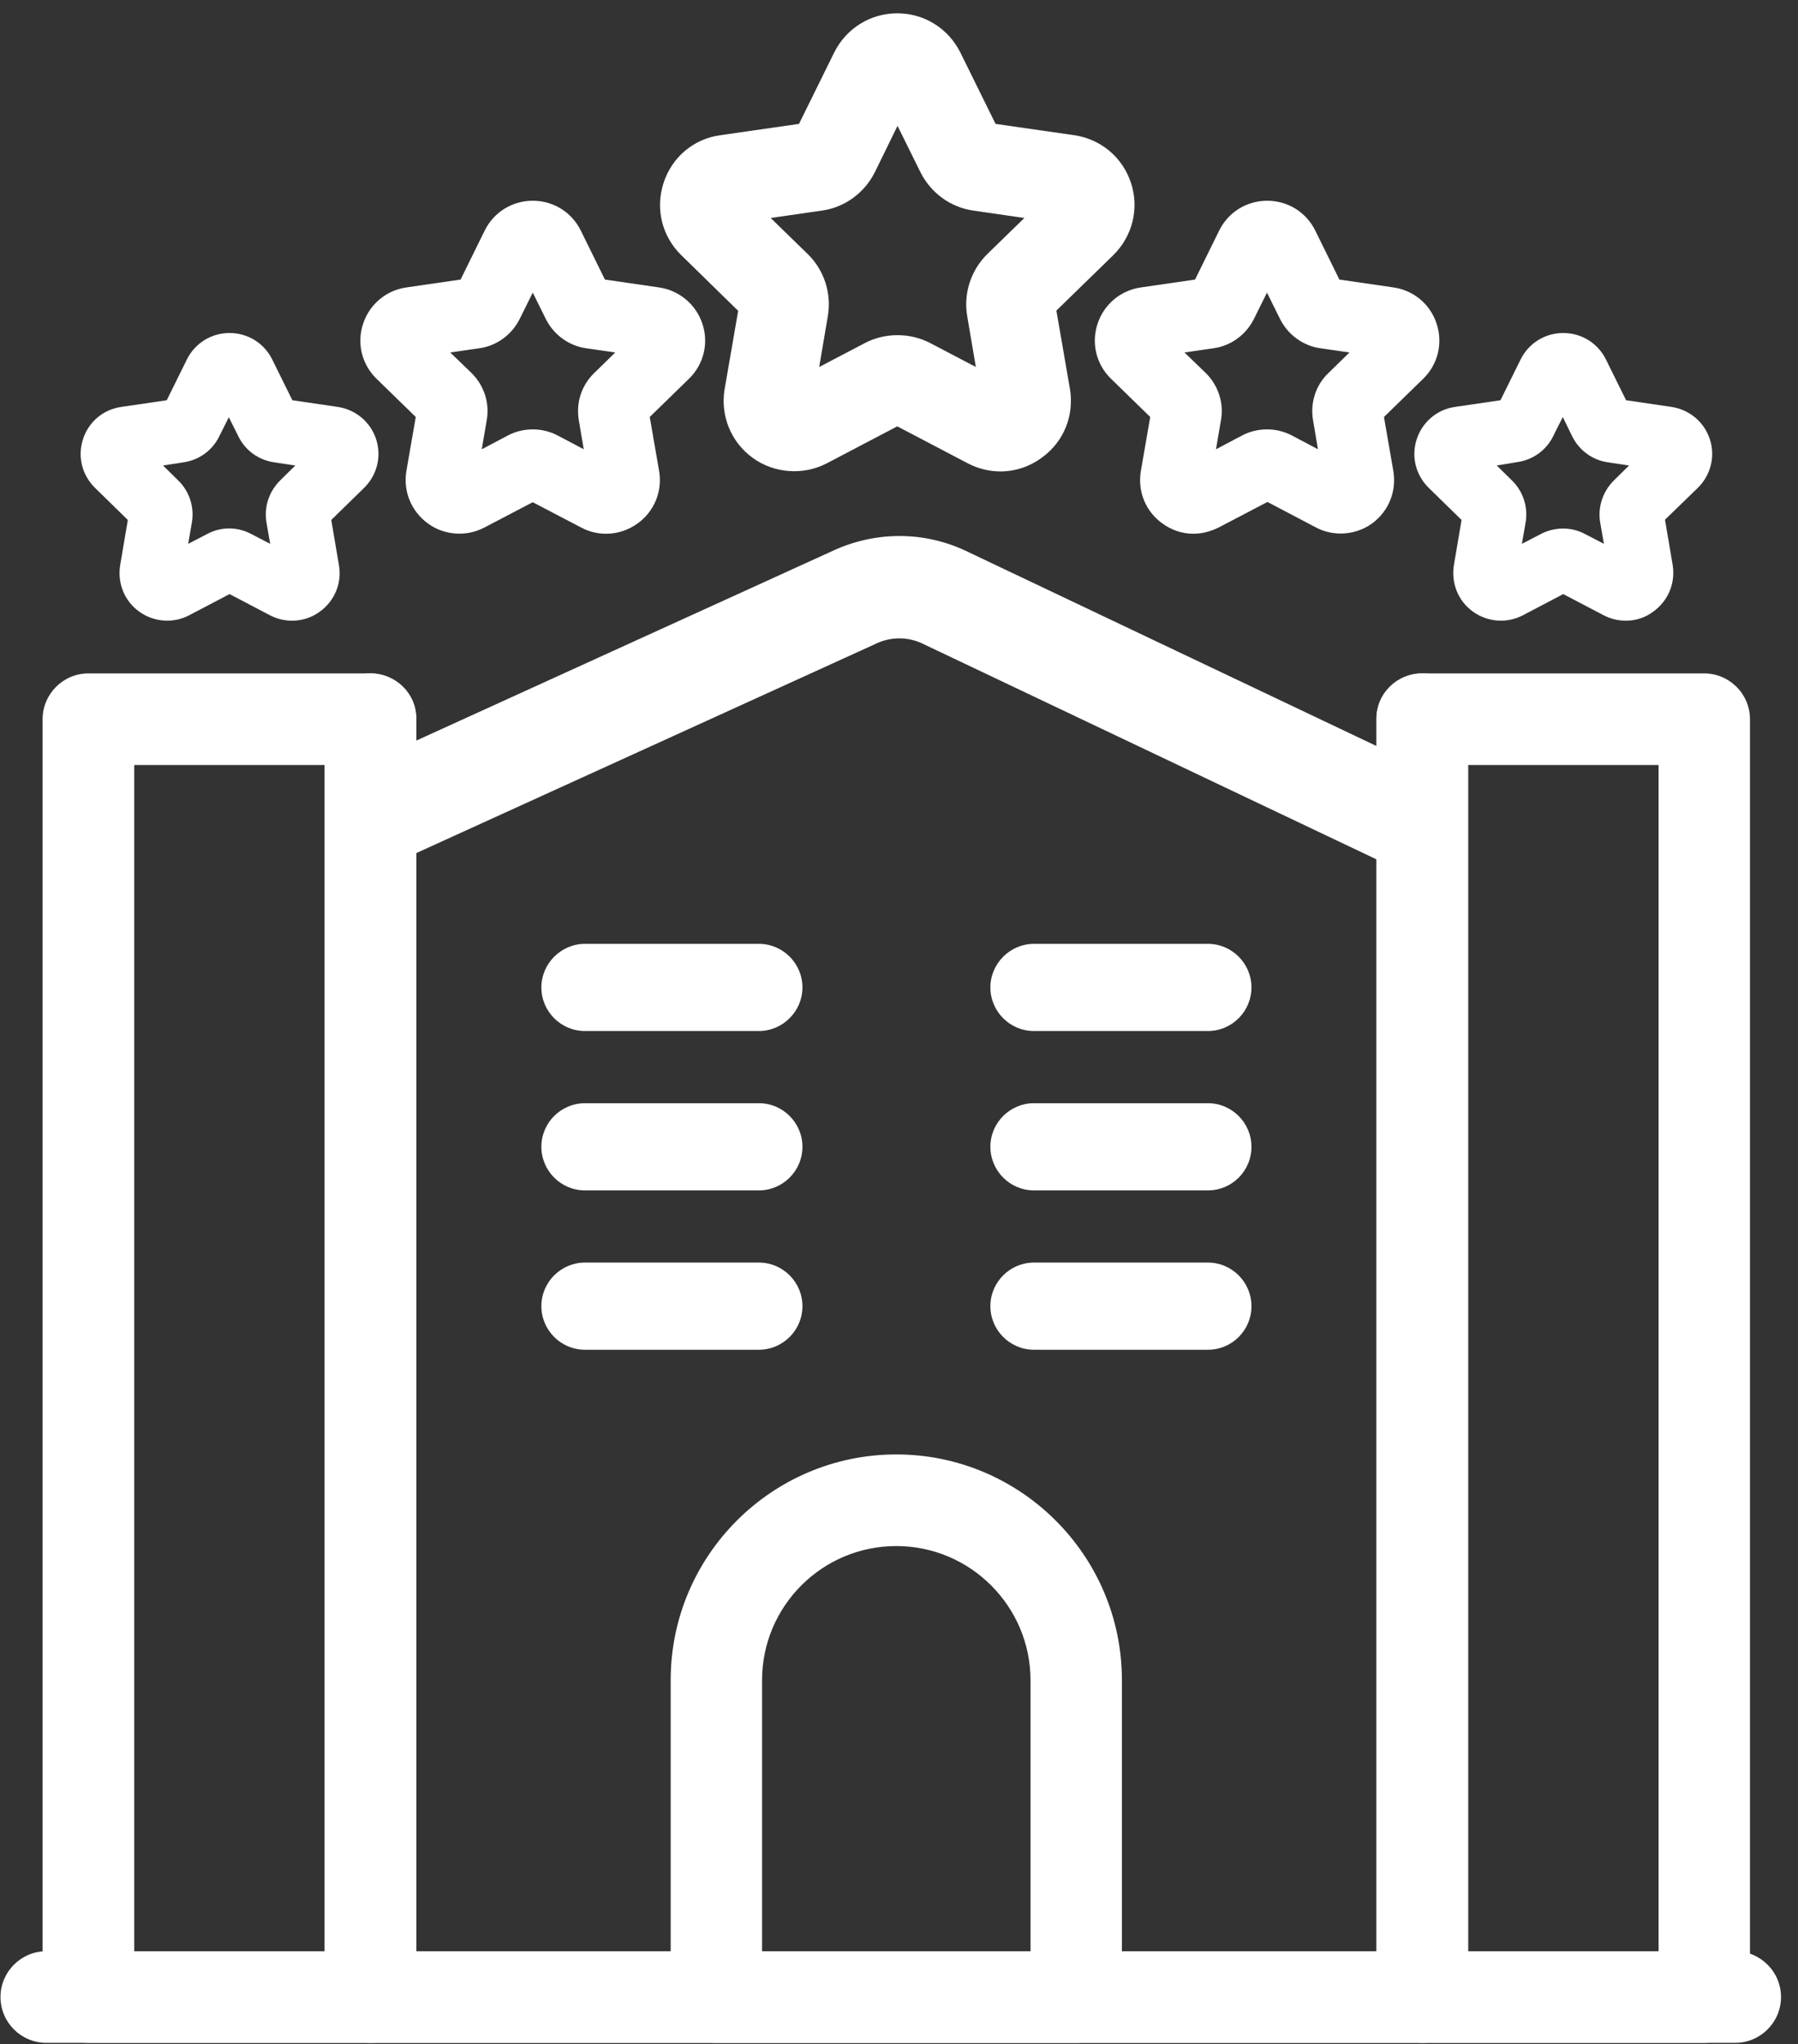 <svg width="73" height="83" viewBox="0 0 73 83" fill="none" xmlns="http://www.w3.org/2000/svg">
<rect x="0" y="0" width="73" height="83" fill="#333333" stroke="none"/>
<path d="M69.19 82.44H57.74C56.99 82.44 56.38 81.83 56.38 81.08V29.2C56.38 28.45 56.99 27.84 57.74 27.84H69.19C69.94 27.84 70.55 28.45 70.55 29.2V81.08C70.55 81.84 69.94 82.44 69.19 82.44ZM59.1 79.73H67.84V30.56H59.1V79.73Z" fill="#fff"/>
<path d="M69.19 82.94H57.74C56.72 82.94 55.88 82.11 55.88 81.08V29.2C55.88 28.18 56.71 27.34 57.74 27.34H69.19C70.21 27.34 71.05 28.17 71.05 29.2V81.08C71.05 82.11 70.22 82.94 69.19 82.94ZM57.74 28.36C57.27 28.36 56.88 28.74 56.88 29.22V81.1C56.88 81.57 57.26 81.96 57.74 81.96H69.19C69.66 81.96 70.05 81.58 70.05 81.1V29.22C70.05 28.75 69.67 28.36 69.19 28.36H57.74ZM68.34 80.23H58.6V30.06H68.34V80.23ZM59.6 79.23H67.34V31.06H59.6V79.23Z" fill="#fff"/>
<path d="M15.04 82.44H3.59C2.84 82.44 2.23 81.83 2.23 81.08V29.2C2.23 28.45 2.84 27.84 3.59 27.84H15.04C15.79 27.84 16.4 28.45 16.4 29.2V81.08C16.4 81.84 15.79 82.44 15.04 82.44ZM4.95 79.73H13.69V30.56H4.95V79.73Z" fill="#fff"/>
<path d="M15.04 82.94H3.59C2.57 82.94 1.73 82.11 1.73 81.08V29.2C1.73 28.18 2.56 27.34 3.59 27.34H15.04C16.06 27.34 16.9 28.17 16.9 29.2V81.08C16.9 82.11 16.07 82.94 15.04 82.94ZM3.59 28.36C3.12 28.36 2.73 28.74 2.73 29.22V81.1C2.73 81.57 3.11 81.96 3.59 81.96H15.04C15.51 81.96 15.9 81.58 15.9 81.1V29.22C15.9 28.75 15.52 28.36 15.04 28.36H3.59ZM14.19 80.23H4.45V30.06H14.19V80.23ZM5.45 79.23H13.19V31.06H5.45V79.23Z" fill="#fff"/>
<path d="M57.74 82.44H15.04C14.29 82.44 13.68 81.86 13.68 81.13V29.15C13.68 28.43 14.29 27.84 15.04 27.84C15.79 27.84 16.4 28.43 16.4 29.15V79.82H56.39V29.15C56.39 28.43 57 27.84 57.75 27.84C58.5 27.84 59.11 28.43 59.11 29.15V81.13C59.1 81.86 58.49 82.44 57.74 82.44Z" fill="#fff"/>
<path d="M57.74 82.94H15.04C14.02 82.94 13.18 82.13 13.18 81.13V29.15C13.18 28.15 14.01 27.34 15.04 27.34C16.06 27.34 16.9 28.15 16.9 29.15V79.32H55.89V29.15C55.89 28.15 56.72 27.34 57.75 27.34C58.77 27.34 59.61 28.15 59.61 29.15V81.13C59.6 82.13 58.77 82.94 57.74 82.94ZM15.04 28.36C14.57 28.36 14.18 28.72 14.18 29.17V81.15C14.18 81.59 14.56 81.96 15.04 81.96H57.74C58.21 81.96 58.6 81.6 58.6 81.15V29.17C58.6 28.73 58.22 28.36 57.74 28.36C57.27 28.36 56.88 28.72 56.88 29.17V80.34H15.9V29.17C15.9 28.72 15.51 28.36 15.04 28.36Z" fill="#fff"/>
<path d="M43.7 82.44H29.09C28.34 82.44 27.73 81.83 27.73 81.08V68.21C27.73 63.44 31.61 59.55 36.39 59.55C41.17 59.55 45.05 63.43 45.05 68.21V81.08C45.05 81.84 44.45 82.44 43.7 82.44ZM30.44 79.73H42.34V68.22C42.34 64.94 39.67 62.27 36.39 62.27C33.1 62.27 30.44 64.94 30.44 68.22V79.73Z" fill="#fff"/>
<path d="M43.7 82.94H29.09C28.07 82.94 27.23 82.11 27.23 81.08V68.21C27.23 63.16 31.34 59.05 36.39 59.05C41.44 59.05 45.55 63.16 45.55 68.21V81.08C45.55 82.11 44.72 82.94 43.7 82.94ZM36.39 60.06C31.89 60.06 28.23 63.72 28.23 68.22V81.09C28.23 81.56 28.61 81.95 29.09 81.95H43.7C44.17 81.95 44.56 81.57 44.56 81.09V68.22C44.55 63.72 40.89 60.06 36.39 60.06ZM42.84 80.23H29.94V68.22C29.94 64.67 32.83 61.77 36.39 61.77C39.94 61.77 42.84 64.66 42.84 68.22V80.23ZM30.94 79.23H41.84V68.22C41.84 65.22 39.4 62.77 36.39 62.77C33.38 62.77 30.94 65.21 30.94 68.22V79.23Z" fill="#fff"/>
<path d="M70.45 82.44H1.88C1.13 82.44 0.52 81.83 0.52 81.08C0.52 80.33 1.13 79.72 1.88 79.72H70.45C71.2 79.72 71.81 80.33 71.81 81.08C71.81 81.84 71.2 82.44 70.45 82.44Z" fill="#fff"/>
<path d="M70.45 82.94H1.88C0.86 82.94 0.02 82.11 0.02 81.08C0.02 80.06 0.85 79.22 1.88 79.22H70.45C71.47 79.22 72.31 80.05 72.31 81.08C72.31 82.11 71.47 82.94 70.45 82.94ZM1.88 80.23C1.41 80.23 1.02 80.61 1.02 81.09C1.02 81.56 1.4 81.95 1.88 81.95H70.45C70.92 81.95 71.31 81.57 71.31 81.09C71.31 80.62 70.93 80.23 70.45 80.23H1.88Z" fill="#fff"/>
<path d="M30.81 41.36H23.75C23.05 41.36 22.48 40.79 22.48 40.09C22.48 39.39 23.05 38.82 23.75 38.82H30.81C31.51 38.82 32.08 39.39 32.08 40.09C32.08 40.79 31.51 41.36 30.81 41.36Z" fill="#fff"/>
<path d="M30.81 41.86H23.75C22.77 41.86 21.98 41.06 21.98 40.09C21.98 39.12 22.78 38.32 23.75 38.32H30.81C31.79 38.32 32.58 39.12 32.58 40.09C32.58 41.06 31.78 41.86 30.81 41.86ZM23.75 39.32C23.32 39.32 22.98 39.67 22.98 40.09C22.98 40.51 23.33 40.86 23.75 40.86H30.81C31.24 40.86 31.58 40.51 31.58 40.09C31.58 39.67 31.23 39.32 30.81 39.32H23.75Z" fill="#fff"/>
<path d="M49.04 41.36H41.98C41.28 41.36 40.71 40.79 40.71 40.09C40.71 39.39 41.28 38.82 41.98 38.82H49.04C49.74 38.82 50.31 39.39 50.31 40.09C50.31 40.79 49.74 41.36 49.04 41.36Z" fill="#fff"/>
<path d="M49.04 41.86H41.98C41 41.86 40.21 41.06 40.21 40.09C40.21 39.12 41.01 38.32 41.98 38.32H49.04C50.02 38.32 50.81 39.12 50.81 40.09C50.81 41.06 50.02 41.86 49.04 41.86ZM41.98 39.32C41.55 39.32 41.21 39.67 41.21 40.09C41.21 40.51 41.56 40.86 41.98 40.86H49.04C49.47 40.86 49.81 40.51 49.81 40.09C49.81 39.67 49.46 39.32 49.04 39.32H41.98Z" fill="#fff"/>
<path d="M30.81 47.83H23.75C23.05 47.83 22.48 47.26 22.48 46.56C22.48 45.86 23.05 45.29 23.75 45.29H30.81C31.51 45.29 32.08 45.86 32.08 46.56C32.08 47.26 31.51 47.83 30.81 47.83Z" fill="#fff"/>
<path d="M30.81 48.33H23.75C22.77 48.33 21.98 47.53 21.98 46.56C21.98 45.58 22.78 44.79 23.75 44.79H30.81C31.79 44.79 32.58 45.59 32.58 46.56C32.58 47.54 31.78 48.33 30.81 48.33ZM23.75 45.79C23.32 45.79 22.98 46.14 22.98 46.56C22.98 46.98 23.33 47.33 23.75 47.33H30.81C31.24 47.33 31.58 46.98 31.58 46.56C31.58 46.14 31.23 45.79 30.81 45.79H23.75Z" fill="#fff"/>
<path d="M49.04 47.83H41.98C41.28 47.83 40.71 47.26 40.71 46.56C40.71 45.86 41.28 45.29 41.98 45.29H49.04C49.74 45.29 50.31 45.86 50.31 46.56C50.31 47.26 49.74 47.83 49.04 47.83Z" fill="#fff"/>
<path d="M49.04 48.33H41.98C41 48.33 40.21 47.53 40.21 46.56C40.21 45.58 41.01 44.79 41.98 44.79H49.04C50.02 44.79 50.81 45.59 50.81 46.56C50.81 47.54 50.02 48.33 49.04 48.33ZM41.98 45.79C41.55 45.79 41.21 46.14 41.21 46.56C41.21 46.98 41.56 47.33 41.98 47.33H49.04C49.47 47.33 49.81 46.98 49.81 46.56C49.81 46.14 49.46 45.79 49.04 45.79H41.98Z" fill="#fff"/>
<path d="M30.81 54.3H23.75C23.05 54.3 22.48 53.73 22.48 53.03C22.48 52.33 23.05 51.76 23.75 51.76H30.81C31.51 51.76 32.08 52.33 32.08 53.03C32.08 53.73 31.51 54.3 30.81 54.3Z" fill="#fff"/>
<path d="M30.81 54.8H23.75C22.77 54.8 21.98 54 21.98 53.03C21.98 52.05 22.78 51.26 23.75 51.26H30.81C31.79 51.26 32.58 52.06 32.58 53.03C32.58 54.01 31.78 54.8 30.81 54.8ZM23.75 52.26C23.32 52.26 22.98 52.61 22.98 53.03C22.98 53.45 23.33 53.8 23.75 53.8H30.81C31.24 53.8 31.58 53.45 31.58 53.03C31.58 52.61 31.23 52.26 30.81 52.26H23.75Z" fill="#fff"/>
<path d="M49.04 54.3H41.98C41.28 54.3 40.71 53.73 40.71 53.03C40.71 52.33 41.28 51.76 41.98 51.76H49.04C49.74 51.76 50.31 52.33 50.31 53.03C50.31 53.73 49.74 54.3 49.04 54.3Z" fill="#fff"/>
<path d="M49.04 54.8H41.98C41 54.8 40.21 54 40.21 53.03C40.21 52.05 41.01 51.26 41.98 51.26H49.04C50.02 51.26 50.81 52.06 50.81 53.03C50.81 54.01 50.02 54.8 49.04 54.8ZM41.98 52.26C41.55 52.26 41.21 52.61 41.21 53.03C41.21 53.45 41.56 53.8 41.98 53.8H49.04C49.47 53.8 49.81 53.45 49.81 53.03C49.81 52.61 49.46 52.26 49.04 52.26H41.98Z" fill="#fff"/>
<path d="M32.24 18.64C31.75 18.64 31.27 18.49 30.86 18.19C30.13 17.66 29.77 16.78 29.92 15.89L30.51 12.45L28.01 10.01C27.36 9.38 27.14 8.46 27.41 7.6C27.68 6.74 28.42 6.13 29.31 6L32.77 5.5L34.32 2.37C34.72 1.56 35.53 1.06 36.43 1.06C37.33 1.06 38.14 1.56 38.54 2.37L40.09 5.5L43.55 6C44.44 6.13 45.17 6.74 45.45 7.6C45.73 8.46 45.5 9.38 44.85 10.01L42.35 12.45L42.94 15.89C43.09 16.78 42.73 17.66 42 18.19C41.27 18.72 40.32 18.79 39.52 18.37L36.43 16.74L33.34 18.37C32.99 18.55 32.62 18.64 32.24 18.64ZM36.43 14.09C36.81 14.09 37.18 14.18 37.52 14.36L40.27 15.8L39.75 12.74C39.62 11.97 39.87 11.2 40.43 10.66L42.65 8.49L39.58 8.04C38.81 7.93 38.15 7.45 37.81 6.75L36.44 3.96L35.07 6.74C34.72 7.44 34.06 7.92 33.3 8.03L30.23 8.48L32.45 10.65C33 11.19 33.26 11.97 33.13 12.73L32.61 15.79L35.36 14.35C35.68 14.18 36.06 14.09 36.43 14.09Z" fill="#fff"/>
<path d="M40.62 19.14C40.17 19.14 39.71 19.03 39.29 18.81L36.43 17.31L33.57 18.81C32.61 19.31 31.43 19.22 30.56 18.59C29.68 17.95 29.24 16.88 29.42 15.8L29.97 12.62L27.66 10.36C26.88 9.6 26.6 8.48 26.94 7.43C27.28 6.38 28.16 5.64 29.24 5.49L32.44 5.03L33.87 2.13C34.36 1.15 35.34 0.54 36.43 0.54C37.52 0.54 38.5 1.15 38.99 2.13L40.42 5.03L43.62 5.49C44.7 5.65 45.58 6.39 45.92 7.43C46.26 8.47 45.98 9.59 45.2 10.36L42.89 12.61L43.44 15.79C43.62 16.87 43.19 17.94 42.3 18.58C41.8 18.95 41.21 19.14 40.62 19.14ZM36.44 1.54C35.73 1.54 35.09 1.94 34.78 2.57L33.12 5.94L29.4 6.48C28.7 6.58 28.12 7.07 27.9 7.74C27.68 8.42 27.86 9.14 28.37 9.64L31.06 12.26L30.42 15.96C30.3 16.66 30.58 17.36 31.16 17.77C31.73 18.18 32.49 18.24 33.11 17.91L36.43 16.16L39.75 17.91C40.38 18.24 41.13 18.19 41.7 17.77C42.28 17.35 42.56 16.66 42.44 15.96L41.8 12.26L44.49 9.64C45 9.14 45.18 8.42 44.96 7.74C44.74 7.06 44.17 6.58 43.46 6.48L39.74 5.94L38.08 2.57C37.78 1.94 37.15 1.54 36.44 1.54ZM40.94 16.72L37.3 14.8C36.77 14.52 36.1 14.52 35.57 14.8L31.93 16.72L32.63 12.66C32.73 12.06 32.53 11.44 32.1 11.02L29.15 8.15L33.22 7.56C33.82 7.47 34.35 7.09 34.62 6.54L36.44 2.85L38.26 6.55C38.53 7.1 39.05 7.47 39.66 7.56L43.73 8.15L40.78 11.02C40.34 11.45 40.14 12.06 40.25 12.66L40.94 16.72ZM31.29 8.85L32.79 10.31C33.46 10.96 33.77 11.91 33.61 12.84L33.26 14.9L35.11 13.93C35.93 13.5 36.95 13.5 37.77 13.93L39.62 14.9L39.27 12.84C39.11 11.91 39.42 10.97 40.09 10.31L41.59 8.85L39.52 8.55C38.59 8.42 37.79 7.83 37.37 6.99L36.44 5.11L35.52 6.99C35.1 7.83 34.3 8.42 33.37 8.55L31.29 8.85Z" fill="#fff"/>
<path d="M54.42 21.17C54.15 21.17 53.89 21.11 53.64 20.98L51.44 19.82L49.24 20.98C48.67 21.28 48 21.23 47.48 20.85C46.96 20.47 46.7 19.85 46.81 19.21L47.23 16.76L45.45 15.03C44.99 14.58 44.83 13.92 45.03 13.31C45.23 12.7 45.75 12.26 46.38 12.17L48.84 11.81L49.94 9.58C50.22 9.01 50.8 8.65 51.44 8.65C52.08 8.65 52.66 9.01 52.94 9.58L54.04 11.81L56.5 12.17C57.14 12.26 57.65 12.7 57.85 13.31C58.05 13.92 57.89 14.58 57.43 15.03L55.65 16.76L56.07 19.21C56.18 19.84 55.92 20.47 55.4 20.85C55.11 21.06 54.76 21.17 54.42 21.17ZM47.02 13.96L48.6 15.5C49 15.89 49.18 16.44 49.08 16.98L48.71 19.15L50.66 18.12C51.15 17.86 51.73 17.86 52.22 18.12L54.17 19.15L53.8 16.98C53.71 16.44 53.89 15.88 54.28 15.5L55.86 13.96L53.68 13.64C53.14 13.56 52.66 13.22 52.42 12.73L51.44 10.75L50.46 12.73C50.22 13.22 49.75 13.57 49.2 13.65L47.02 13.96Z" fill="#fff"/>
<path d="M48.46 21.67C48.01 21.67 47.57 21.53 47.19 21.25C46.51 20.76 46.18 19.95 46.32 19.12L46.7 16.93L45.11 15.38C44.51 14.8 44.3 13.94 44.56 13.15C44.82 12.36 45.49 11.79 46.32 11.67L48.52 11.35L49.5 9.36C49.87 8.61 50.62 8.15 51.45 8.15C52.28 8.15 53.03 8.61 53.4 9.36L54.38 11.35L56.58 11.67C57.4 11.79 58.08 12.36 58.33 13.15C58.59 13.94 58.38 14.8 57.78 15.38L56.19 16.93L56.57 19.12C56.71 19.94 56.38 20.76 55.71 21.25C55.05 21.73 54.14 21.8 53.42 21.41L51.46 20.38L49.49 21.41C49.15 21.58 48.8 21.67 48.46 21.67ZM51.44 19.25L53.87 20.53C54.26 20.74 54.75 20.7 55.11 20.44C55.47 20.18 55.65 19.74 55.58 19.29L55.12 16.58L57.09 14.66C57.41 14.35 57.53 13.88 57.39 13.46C57.25 13.03 56.89 12.73 56.44 12.66L53.72 12.26L52.51 9.8C52.31 9.4 51.91 9.15 51.46 9.15C51.01 9.15 50.61 9.4 50.41 9.8L49.19 12.26L46.47 12.65C46.02 12.71 45.66 13.02 45.52 13.45C45.38 13.88 45.49 14.34 45.82 14.65L47.79 16.57L47.33 19.28C47.25 19.72 47.43 20.16 47.8 20.43C48.16 20.69 48.64 20.73 49.03 20.52L51.44 19.25ZM54.83 20.07L51.98 18.57C51.64 18.39 51.23 18.39 50.89 18.57L48.04 20.07L48.58 16.9C48.65 16.52 48.52 16.13 48.24 15.86L45.93 13.61L49.12 13.15C49.5 13.09 49.83 12.85 50 12.51L51.43 9.62L52.85 12.51C53.02 12.86 53.35 13.09 53.73 13.15L56.92 13.61L54.61 15.86C54.33 16.13 54.21 16.52 54.27 16.9L54.83 20.07ZM48.09 14.31L48.95 15.14C49.46 15.64 49.7 16.36 49.57 17.07L49.37 18.24L50.43 17.68C51.06 17.35 51.82 17.35 52.45 17.68L53.51 18.24L53.31 17.06C53.19 16.35 53.42 15.63 53.94 15.14L54.79 14.31L53.61 14.14C52.9 14.04 52.29 13.59 51.97 12.95L51.44 11.88L50.91 12.95C50.59 13.59 49.98 14.04 49.27 14.14L48.09 14.31Z" fill="#fff"/>
<path d="M60.93 24.7C60.64 24.7 60.34 24.61 60.09 24.43C59.65 24.11 59.43 23.57 59.52 23.03L59.88 20.94L58.36 19.46C57.97 19.08 57.83 18.52 58 18C58.17 17.48 58.61 17.11 59.15 17.03L61.25 16.73L62.19 14.83C62.43 14.34 62.92 14.03 63.47 14.03C64.02 14.03 64.51 14.33 64.75 14.83L65.69 16.73L67.79 17.03C68.33 17.11 68.77 17.48 68.94 18C69.11 18.52 68.97 19.08 68.58 19.46L67.06 20.94L67.42 23.03C67.51 23.57 67.29 24.1 66.85 24.43C66.41 24.75 65.83 24.79 65.35 24.54L63.47 23.55L61.59 24.54C61.38 24.65 61.15 24.7 60.93 24.7ZM59.7 18.55L61.05 19.86C61.39 20.19 61.54 20.66 61.46 21.12L61.14 22.98L62.81 22.1C63.23 21.88 63.72 21.88 64.14 22.1L65.81 22.98L65.49 21.12C65.41 20.66 65.56 20.19 65.9 19.86L67.25 18.55L65.39 18.28C64.92 18.21 64.52 17.92 64.32 17.5L63.49 15.81L62.66 17.5C62.45 17.92 62.05 18.21 61.59 18.28L59.7 18.55Z" fill="#fff"/>
<path d="M66.01 25.2C65.7 25.2 65.4 25.13 65.11 24.98L63.47 24.12L61.83 24.98C61.19 25.32 60.39 25.26 59.8 24.83C59.2 24.4 58.91 23.67 59.03 22.94L59.34 21.11L58.01 19.81C57.48 19.29 57.29 18.54 57.52 17.83C57.75 17.13 58.35 16.62 59.08 16.52L60.92 16.25L61.74 14.59C62.07 13.93 62.73 13.52 63.47 13.52C64.21 13.52 64.87 13.93 65.2 14.59L66.02 16.25L67.86 16.52C68.59 16.63 69.19 17.13 69.42 17.83C69.65 18.53 69.46 19.29 68.93 19.81L67.6 21.1L67.91 22.93C68.03 23.66 67.74 24.38 67.14 24.82C66.8 25.08 66.41 25.2 66.01 25.2ZM63.47 14.53C63.11 14.53 62.8 14.73 62.64 15.05L61.59 17.19L59.23 17.53C58.88 17.58 58.59 17.82 58.48 18.16C58.37 18.5 58.46 18.86 58.71 19.11L60.42 20.77L60.02 23.12C59.96 23.47 60.1 23.82 60.39 24.03C60.67 24.24 61.05 24.26 61.37 24.1L63.48 22.99L65.59 24.1C65.91 24.26 66.28 24.24 66.57 24.03C66.86 23.82 67 23.47 66.94 23.12L66.54 20.77L68.25 19.11C68.51 18.86 68.6 18.5 68.49 18.16C68.38 17.82 68.09 17.58 67.74 17.53L65.38 17.19L64.33 15.05C64.14 14.73 63.82 14.53 63.47 14.53ZM66.46 23.9L63.9 22.55C63.63 22.41 63.31 22.41 63.04 22.55L60.48 23.9L60.97 21.05C61.02 20.75 60.92 20.44 60.7 20.23L58.63 18.21L61.5 17.79C61.8 17.75 62.06 17.56 62.2 17.28L63.48 14.68L64.76 17.28C64.89 17.55 65.16 17.74 65.46 17.79L68.33 18.21L66.25 20.23C66.03 20.44 65.93 20.75 65.98 21.05L66.46 23.9ZM60.77 18.9L61.39 19.51C61.84 19.95 62.05 20.59 61.94 21.22L61.79 22.08L62.56 21.68C63.12 21.39 63.79 21.38 64.35 21.68L65.12 22.08L64.97 21.22C64.86 20.6 65.07 19.96 65.52 19.51L66.14 18.9L65.28 18.77C64.65 18.68 64.11 18.28 63.83 17.71L63.45 16.93L63.06 17.71C62.78 18.28 62.24 18.67 61.61 18.76L60.77 18.9Z" fill="#fff"/>
<path d="M6.78 24.7C6.49 24.7 6.19 24.61 5.94 24.43C5.5 24.11 5.28 23.57 5.37 23.03L5.73 20.94L4.21 19.46C3.82 19.08 3.68 18.52 3.85 18C4.02 17.48 4.46 17.11 5 17.03L7.1 16.73L8.04 14.83C8.28 14.34 8.77 14.03 9.32 14.03C9.87 14.03 10.36 14.33 10.6 14.83L11.54 16.73L13.64 17.03C14.18 17.11 14.62 17.48 14.79 18C14.96 18.52 14.82 19.08 14.43 19.46L12.91 20.94L13.27 23.03C13.36 23.57 13.15 24.1 12.7 24.43C12.26 24.75 11.68 24.79 11.2 24.54L9.32 23.55L7.44 24.54C7.23 24.65 7 24.7 6.78 24.7ZM5.55 18.55L6.9 19.86C7.24 20.19 7.39 20.66 7.31 21.12L6.99 22.98L8.66 22.1C9.08 21.88 9.57 21.88 9.99 22.1L11.66 22.98L11.34 21.12C11.26 20.66 11.41 20.18 11.75 19.86L13.1 18.55L11.24 18.28C10.78 18.21 10.37 17.92 10.17 17.5L9.34 15.81L8.51 17.5C8.3 17.92 7.9 18.21 7.43 18.28L5.55 18.55ZM9.18 15.52C9.18 15.53 9.18 15.53 9.18 15.52Z" fill="#fff"/>
<path d="M11.86 25.2C11.55 25.2 11.25 25.13 10.96 24.98L9.32 24.12L7.68 24.98C7.04 25.32 6.24 25.26 5.65 24.83C5.05 24.4 4.76 23.67 4.88 22.94L5.19 21.11L3.86 19.81C3.33 19.29 3.14 18.54 3.37 17.83C3.6 17.12 4.2 16.62 4.93 16.52L6.77 16.25L7.59 14.59C7.92 13.93 8.58 13.52 9.32 13.52C10.06 13.52 10.72 13.93 11.05 14.59L11.87 16.25L13.71 16.52C14.44 16.63 15.04 17.13 15.27 17.83C15.5 18.53 15.31 19.29 14.78 19.81L13.45 21.11L13.76 22.94C13.89 23.67 13.59 24.39 12.99 24.83C12.65 25.08 12.26 25.2 11.86 25.2ZM9.32 14.53C8.96 14.53 8.65 14.73 8.49 15.05L7.44 17.19L5.08 17.53C4.73 17.58 4.44 17.82 4.33 18.16C4.22 18.5 4.31 18.86 4.56 19.11L6.27 20.77L5.87 23.12C5.81 23.47 5.95 23.82 6.24 24.03C6.52 24.24 6.91 24.26 7.22 24.1L9.33 22.99L11.44 24.1C11.75 24.27 12.13 24.24 12.42 24.03C12.71 23.82 12.85 23.47 12.79 23.12L12.39 20.77L14.1 19.11C14.35 18.86 14.44 18.5 14.33 18.16C14.22 17.82 13.93 17.58 13.58 17.53L11.22 17.19L10.17 15.05C9.99 14.73 9.67 14.53 9.32 14.53ZM12.31 23.9L9.75 22.55C9.48 22.41 9.16 22.41 8.89 22.55L6.33 23.9L6.82 21.05C6.87 20.75 6.77 20.44 6.55 20.23L4.48 18.21L7.35 17.79C7.65 17.75 7.91 17.56 8.05 17.28L9.33 14.68L10.61 17.28C10.75 17.55 11.01 17.74 11.31 17.79L14.18 18.21L12.11 20.23C11.89 20.44 11.79 20.75 11.84 21.05L12.31 23.9ZM6.62 18.9L7.24 19.51C7.69 19.95 7.9 20.59 7.79 21.22L7.64 22.08L8.41 21.68C8.97 21.38 9.64 21.38 10.2 21.68L10.97 22.08L10.82 21.22C10.71 20.59 10.92 19.96 11.37 19.51L11.99 18.9L11.13 18.77C10.5 18.68 9.96 18.29 9.68 17.72L9.29 16.94L8.9 17.72C8.62 18.29 8.08 18.68 7.45 18.77L6.62 18.9Z" fill="#fff"/>
<path d="M18.65 21.17C18.3 21.17 17.96 21.06 17.67 20.85C17.15 20.47 16.9 19.85 17 19.21L17.42 16.76L15.64 15.03C15.18 14.58 15.02 13.92 15.22 13.31C15.42 12.7 15.94 12.26 16.57 12.17L19.03 11.81L20.13 9.58C20.41 9 20.99 8.65 21.63 8.65C22.27 8.65 22.85 9.01 23.13 9.58L24.23 11.81L26.69 12.17C27.33 12.26 27.84 12.7 28.04 13.31C28.24 13.92 28.08 14.58 27.62 15.03L25.84 16.76L26.26 19.21C26.37 19.84 26.11 20.47 25.59 20.85C25.07 21.23 24.4 21.28 23.83 20.98L21.63 19.82L19.43 20.98C19.19 21.1 18.92 21.17 18.65 21.17ZM17.21 13.96L18.79 15.5C19.18 15.88 19.36 16.44 19.27 16.98L18.9 19.15L20.85 18.12C21.34 17.86 21.92 17.86 22.41 18.12L24.36 19.15L23.99 16.97C23.9 16.43 24.08 15.87 24.47 15.49L26.05 13.95L23.87 13.63C23.32 13.55 22.85 13.21 22.61 12.72L21.63 10.74L20.65 12.72C20.41 13.21 19.93 13.56 19.39 13.64L17.21 13.96Z" fill="#fff"/>
<path d="M24.61 21.67C24.26 21.67 23.92 21.59 23.6 21.42L21.63 20.39L19.66 21.42C18.94 21.8 18.03 21.74 17.37 21.25C16.7 20.76 16.36 19.95 16.5 19.12L16.88 16.93L15.29 15.38C14.69 14.8 14.48 13.94 14.74 13.15C15 12.36 15.67 11.79 16.5 11.67L18.7 11.35L19.68 9.36C20.05 8.61 20.8 8.15 21.63 8.15C22.46 8.15 23.21 8.61 23.58 9.36L24.56 11.35L26.76 11.67C27.58 11.79 28.26 12.36 28.52 13.15C28.78 13.94 28.57 14.8 27.97 15.38L26.38 16.93L26.76 19.12C26.9 19.94 26.57 20.76 25.89 21.25C25.5 21.53 25.06 21.67 24.61 21.67ZM21.63 9.15C21.18 9.15 20.78 9.4 20.58 9.8L19.37 12.26L16.65 12.65C16.2 12.71 15.84 13.02 15.7 13.45C15.56 13.88 15.67 14.34 16 14.65L17.97 16.57L17.51 19.28C17.43 19.72 17.61 20.16 17.98 20.43C18.34 20.69 18.82 20.73 19.22 20.52L21.65 19.24L24.08 20.52C24.48 20.73 24.95 20.7 25.32 20.43C25.68 20.17 25.86 19.73 25.79 19.28L25.33 16.57L27.3 14.65C27.62 14.34 27.74 13.87 27.6 13.45C27.46 13.02 27.1 12.72 26.65 12.65L23.93 12.25L22.72 9.79C22.48 9.41 22.08 9.15 21.63 9.15ZM25.03 20.07L22.18 18.57C21.84 18.39 21.43 18.39 21.09 18.57L18.24 20.07L18.78 16.9C18.85 16.52 18.72 16.13 18.44 15.86L16.13 13.61L19.32 13.15C19.7 13.09 20.03 12.85 20.2 12.51L21.08 10.74C21.01 10.65 20.96 10.54 20.96 10.42C20.96 10.14 21.19 9.91 21.48 9.92L21.63 9.62L23.05 12.51C23.22 12.86 23.55 13.1 23.93 13.15L27.12 13.61L24.81 15.86C24.53 16.13 24.41 16.52 24.47 16.9L25.03 20.07ZM18.28 14.31L19.14 15.14C19.65 15.64 19.89 16.36 19.76 17.07L19.56 18.24L20.62 17.68C21.25 17.35 22.01 17.35 22.64 17.68L23.7 18.24L23.5 17.06C23.38 16.35 23.61 15.64 24.13 15.14L24.98 14.31L23.8 14.14C23.09 14.04 22.48 13.59 22.16 12.95L21.63 11.88L21.1 12.95C20.78 13.59 20.17 14.04 19.46 14.14L18.28 14.31Z" fill="#fff"/>
<path d="M57.24 34.81C57.01 34.81 56.78 34.76 56.56 34.66L37.62 25.66C36.94 25.34 36.14 25.34 35.44 25.65L16.2 34.42C15.41 34.78 14.47 34.43 14.11 33.64C13.75 32.85 14.1 31.91 14.89 31.55L34.14 22.78C35.69 22.1 37.43 22.11 38.95 22.81L57.91 31.81C58.7 32.18 59.03 33.12 58.66 33.91C58.39 34.48 57.83 34.81 57.24 34.81Z" fill="#fff"/>
<path d="M57.24 35.31C56.93 35.31 56.63 35.24 56.35 35.11L37.41 26.11C36.86 25.86 36.21 25.85 35.64 26.1L16.41 34.86C15.37 35.33 14.13 34.87 13.66 33.83C13.43 33.33 13.41 32.76 13.6 32.24C13.79 31.72 14.18 31.31 14.68 31.08L33.93 22.31C35.61 21.57 37.51 21.58 39.16 22.34L58.12 31.35C59.15 31.84 59.6 33.08 59.1 34.12C58.77 34.84 58.04 35.31 57.24 35.31ZM36.52 24.92C36.97 24.92 37.41 25.02 37.83 25.21L56.78 34.21C57.31 34.46 57.97 34.22 58.21 33.7C58.47 33.16 58.24 32.52 57.7 32.26L38.74 23.26C37.36 22.62 35.75 22.61 34.34 23.23L15.1 32C14.84 32.12 14.64 32.33 14.54 32.6C14.44 32.87 14.45 33.16 14.57 33.42C14.82 33.96 15.46 34.2 16 33.95L35.24 25.18C35.64 25.01 36.08 24.92 36.52 24.92Z" fill="#fff"/>
</svg>
